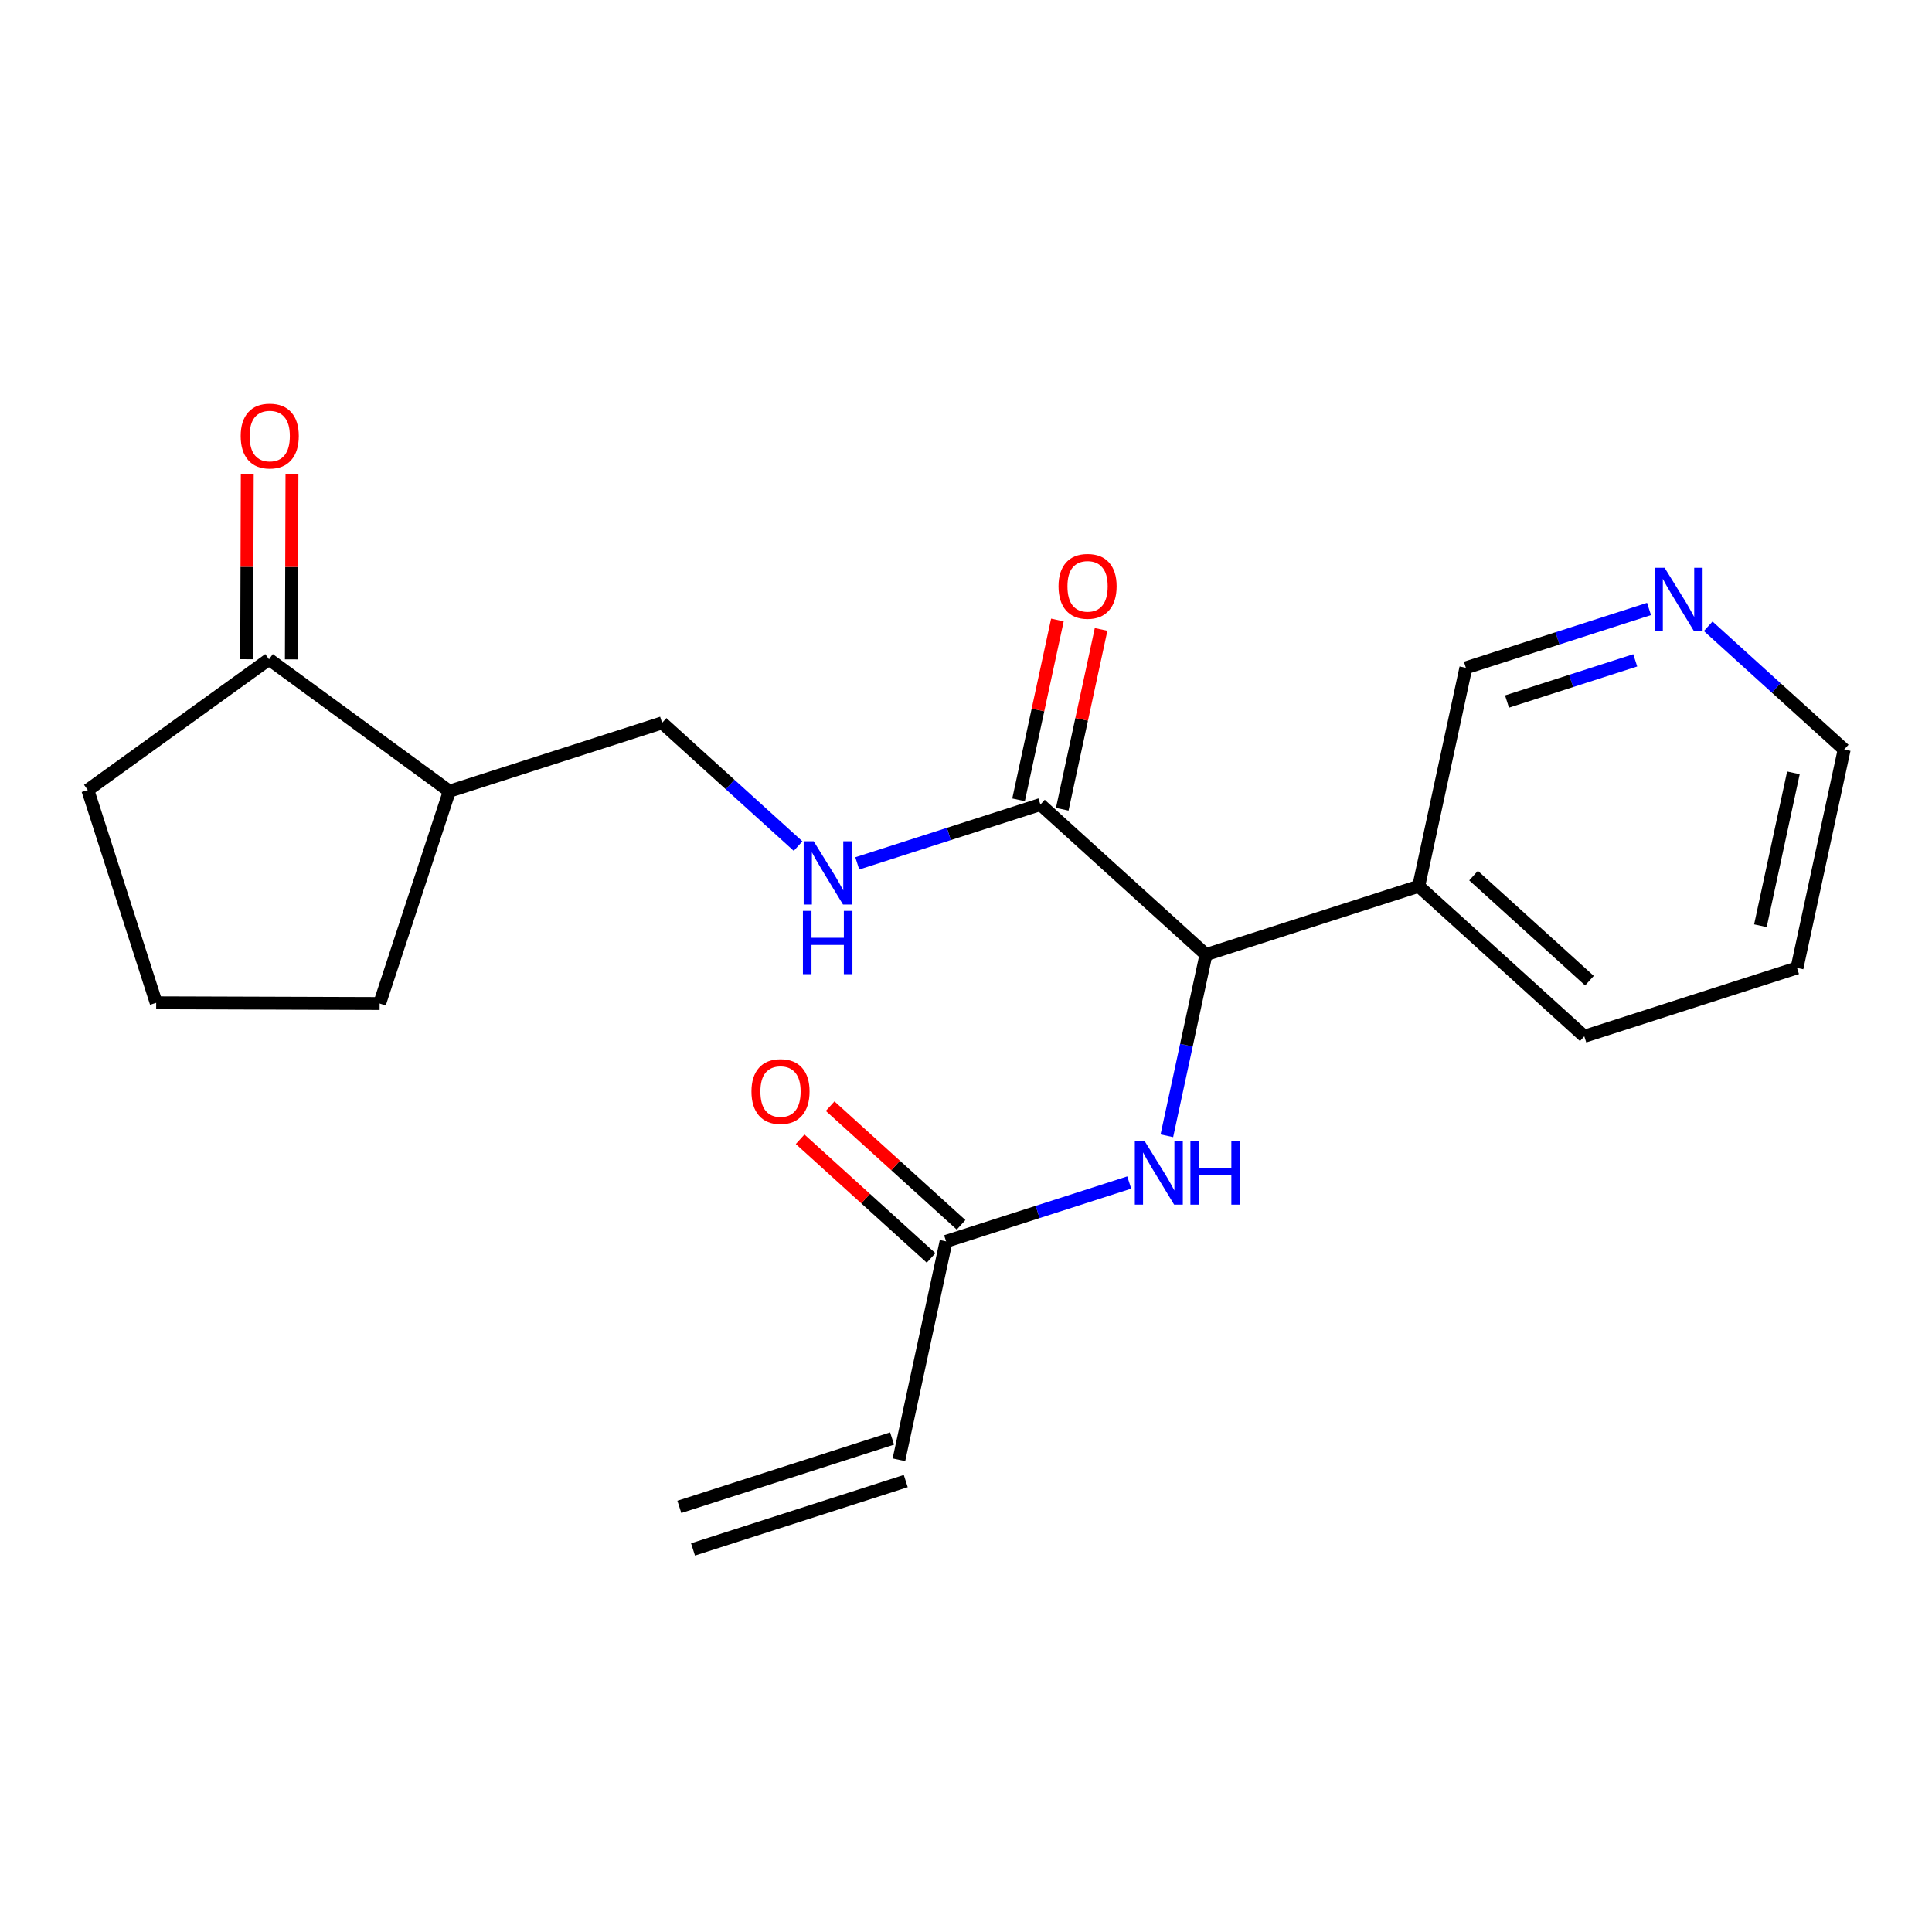 <?xml version='1.0' encoding='iso-8859-1'?>
<svg version='1.1' baseProfile='full'
              xmlns='http://www.w3.org/2000/svg'
                      xmlns:rdkit='http://www.rdkit.org/xml'
                      xmlns:xlink='http://www.w3.org/1999/xlink'
                  xml:space='preserve'
width='300px' height='300px' viewBox='0 0 300 300'>
<!-- END OF HEADER -->
<rect style='opacity:1.0;fill:#FFFFFF;stroke:none' width='300' height='300' x='0' y='0'> </rect>
<rect style='opacity:1.0;fill:#FFFFFF;stroke:none' width='300' height='300' x='0' y='0'> </rect>
<path class='bond-0 atom-0 atom-1' d='M 107.611,240.594 L 140.645,229.979' style='fill:none;fill-rule:evenodd;stroke:#000000;stroke-width:2.0px;stroke-linecap:butt;stroke-linejoin:miter;stroke-opacity:1' />
<path class='bond-0 atom-0 atom-1' d='M 105.488,233.987 L 138.522,223.372' style='fill:none;fill-rule:evenodd;stroke:#000000;stroke-width:2.0px;stroke-linecap:butt;stroke-linejoin:miter;stroke-opacity:1' />
<path class='bond-1 atom-1 atom-2' d='M 139.583,226.675 L 146.907,192.76' style='fill:none;fill-rule:evenodd;stroke:#000000;stroke-width:2.0px;stroke-linecap:butt;stroke-linejoin:miter;stroke-opacity:1' />
<path class='bond-2 atom-2 atom-3' d='M 149.237,190.189 L 139.071,180.976' style='fill:none;fill-rule:evenodd;stroke:#000000;stroke-width:2.0px;stroke-linecap:butt;stroke-linejoin:miter;stroke-opacity:1' />
<path class='bond-2 atom-2 atom-3' d='M 139.071,180.976 L 128.905,171.763' style='fill:none;fill-rule:evenodd;stroke:#FF0000;stroke-width:2.0px;stroke-linecap:butt;stroke-linejoin:miter;stroke-opacity:1' />
<path class='bond-2 atom-2 atom-3' d='M 144.577,195.331 L 134.411,186.118' style='fill:none;fill-rule:evenodd;stroke:#000000;stroke-width:2.0px;stroke-linecap:butt;stroke-linejoin:miter;stroke-opacity:1' />
<path class='bond-2 atom-2 atom-3' d='M 134.411,186.118 L 124.245,176.905' style='fill:none;fill-rule:evenodd;stroke:#FF0000;stroke-width:2.0px;stroke-linecap:butt;stroke-linejoin:miter;stroke-opacity:1' />
<path class='bond-3 atom-2 atom-4' d='M 146.907,192.76 L 161.126,188.191' style='fill:none;fill-rule:evenodd;stroke:#000000;stroke-width:2.0px;stroke-linecap:butt;stroke-linejoin:miter;stroke-opacity:1' />
<path class='bond-3 atom-2 atom-4' d='M 161.126,188.191 L 175.346,183.621' style='fill:none;fill-rule:evenodd;stroke:#0000FF;stroke-width:2.0px;stroke-linecap:butt;stroke-linejoin:miter;stroke-opacity:1' />
<path class='bond-4 atom-4 atom-5' d='M 181.188,176.364 L 184.226,162.297' style='fill:none;fill-rule:evenodd;stroke:#0000FF;stroke-width:2.0px;stroke-linecap:butt;stroke-linejoin:miter;stroke-opacity:1' />
<path class='bond-4 atom-4 atom-5' d='M 184.226,162.297 L 187.264,148.229' style='fill:none;fill-rule:evenodd;stroke:#000000;stroke-width:2.0px;stroke-linecap:butt;stroke-linejoin:miter;stroke-opacity:1' />
<path class='bond-5 atom-5 atom-6' d='M 187.264,148.229 L 161.554,124.929' style='fill:none;fill-rule:evenodd;stroke:#000000;stroke-width:2.0px;stroke-linecap:butt;stroke-linejoin:miter;stroke-opacity:1' />
<path class='bond-15 atom-5 atom-16' d='M 187.264,148.229 L 220.297,137.614' style='fill:none;fill-rule:evenodd;stroke:#000000;stroke-width:2.0px;stroke-linecap:butt;stroke-linejoin:miter;stroke-opacity:1' />
<path class='bond-6 atom-6 atom-7' d='M 164.945,125.662 L 167.96,111.698' style='fill:none;fill-rule:evenodd;stroke:#000000;stroke-width:2.0px;stroke-linecap:butt;stroke-linejoin:miter;stroke-opacity:1' />
<path class='bond-6 atom-6 atom-7' d='M 167.96,111.698 L 170.976,97.735' style='fill:none;fill-rule:evenodd;stroke:#FF0000;stroke-width:2.0px;stroke-linecap:butt;stroke-linejoin:miter;stroke-opacity:1' />
<path class='bond-6 atom-6 atom-7' d='M 158.162,124.197 L 161.177,110.234' style='fill:none;fill-rule:evenodd;stroke:#000000;stroke-width:2.0px;stroke-linecap:butt;stroke-linejoin:miter;stroke-opacity:1' />
<path class='bond-6 atom-6 atom-7' d='M 161.177,110.234 L 164.193,96.27' style='fill:none;fill-rule:evenodd;stroke:#FF0000;stroke-width:2.0px;stroke-linecap:butt;stroke-linejoin:miter;stroke-opacity:1' />
<path class='bond-7 atom-6 atom-8' d='M 161.554,124.929 L 147.334,129.499' style='fill:none;fill-rule:evenodd;stroke:#000000;stroke-width:2.0px;stroke-linecap:butt;stroke-linejoin:miter;stroke-opacity:1' />
<path class='bond-7 atom-6 atom-8' d='M 147.334,129.499 L 133.114,134.068' style='fill:none;fill-rule:evenodd;stroke:#0000FF;stroke-width:2.0px;stroke-linecap:butt;stroke-linejoin:miter;stroke-opacity:1' />
<path class='bond-8 atom-8 atom-9' d='M 123.926,131.381 L 113.368,121.813' style='fill:none;fill-rule:evenodd;stroke:#0000FF;stroke-width:2.0px;stroke-linecap:butt;stroke-linejoin:miter;stroke-opacity:1' />
<path class='bond-8 atom-8 atom-9' d='M 113.368,121.813 L 102.811,112.244' style='fill:none;fill-rule:evenodd;stroke:#000000;stroke-width:2.0px;stroke-linecap:butt;stroke-linejoin:miter;stroke-opacity:1' />
<path class='bond-9 atom-9 atom-10' d='M 102.811,112.244 L 69.777,122.86' style='fill:none;fill-rule:evenodd;stroke:#000000;stroke-width:2.0px;stroke-linecap:butt;stroke-linejoin:miter;stroke-opacity:1' />
<path class='bond-10 atom-10 atom-11' d='M 69.777,122.86 L 58.949,155.824' style='fill:none;fill-rule:evenodd;stroke:#000000;stroke-width:2.0px;stroke-linecap:butt;stroke-linejoin:miter;stroke-opacity:1' />
<path class='bond-21 atom-14 atom-10' d='M 41.773,102.375 L 69.777,122.86' style='fill:none;fill-rule:evenodd;stroke:#000000;stroke-width:2.0px;stroke-linecap:butt;stroke-linejoin:miter;stroke-opacity:1' />
<path class='bond-11 atom-11 atom-12' d='M 58.949,155.824 L 24.252,155.712' style='fill:none;fill-rule:evenodd;stroke:#000000;stroke-width:2.0px;stroke-linecap:butt;stroke-linejoin:miter;stroke-opacity:1' />
<path class='bond-12 atom-12 atom-13' d='M 24.252,155.712 L 13.636,122.678' style='fill:none;fill-rule:evenodd;stroke:#000000;stroke-width:2.0px;stroke-linecap:butt;stroke-linejoin:miter;stroke-opacity:1' />
<path class='bond-13 atom-13 atom-14' d='M 13.636,122.678 L 41.773,102.375' style='fill:none;fill-rule:evenodd;stroke:#000000;stroke-width:2.0px;stroke-linecap:butt;stroke-linejoin:miter;stroke-opacity:1' />
<path class='bond-14 atom-14 atom-15' d='M 45.242,102.386 L 45.289,88.032' style='fill:none;fill-rule:evenodd;stroke:#000000;stroke-width:2.0px;stroke-linecap:butt;stroke-linejoin:miter;stroke-opacity:1' />
<path class='bond-14 atom-14 atom-15' d='M 45.289,88.032 L 45.335,73.678' style='fill:none;fill-rule:evenodd;stroke:#FF0000;stroke-width:2.0px;stroke-linecap:butt;stroke-linejoin:miter;stroke-opacity:1' />
<path class='bond-14 atom-14 atom-15' d='M 38.303,102.364 L 38.349,88.01' style='fill:none;fill-rule:evenodd;stroke:#000000;stroke-width:2.0px;stroke-linecap:butt;stroke-linejoin:miter;stroke-opacity:1' />
<path class='bond-14 atom-14 atom-15' d='M 38.349,88.01 L 38.396,73.655' style='fill:none;fill-rule:evenodd;stroke:#FF0000;stroke-width:2.0px;stroke-linecap:butt;stroke-linejoin:miter;stroke-opacity:1' />
<path class='bond-16 atom-16 atom-17' d='M 220.297,137.614 L 246.007,160.914' style='fill:none;fill-rule:evenodd;stroke:#000000;stroke-width:2.0px;stroke-linecap:butt;stroke-linejoin:miter;stroke-opacity:1' />
<path class='bond-16 atom-16 atom-17' d='M 228.813,135.967 L 246.81,152.277' style='fill:none;fill-rule:evenodd;stroke:#000000;stroke-width:2.0px;stroke-linecap:butt;stroke-linejoin:miter;stroke-opacity:1' />
<path class='bond-22 atom-21 atom-16' d='M 227.62,103.699 L 220.297,137.614' style='fill:none;fill-rule:evenodd;stroke:#000000;stroke-width:2.0px;stroke-linecap:butt;stroke-linejoin:miter;stroke-opacity:1' />
<path class='bond-17 atom-17 atom-18' d='M 246.007,160.914 L 279.04,150.299' style='fill:none;fill-rule:evenodd;stroke:#000000;stroke-width:2.0px;stroke-linecap:butt;stroke-linejoin:miter;stroke-opacity:1' />
<path class='bond-18 atom-18 atom-19' d='M 279.04,150.299 L 286.364,116.383' style='fill:none;fill-rule:evenodd;stroke:#000000;stroke-width:2.0px;stroke-linecap:butt;stroke-linejoin:miter;stroke-opacity:1' />
<path class='bond-18 atom-18 atom-19' d='M 273.356,143.747 L 278.482,120.006' style='fill:none;fill-rule:evenodd;stroke:#000000;stroke-width:2.0px;stroke-linecap:butt;stroke-linejoin:miter;stroke-opacity:1' />
<path class='bond-19 atom-19 atom-20' d='M 286.364,116.383 L 275.806,106.815' style='fill:none;fill-rule:evenodd;stroke:#000000;stroke-width:2.0px;stroke-linecap:butt;stroke-linejoin:miter;stroke-opacity:1' />
<path class='bond-19 atom-19 atom-20' d='M 275.806,106.815 L 265.248,97.247' style='fill:none;fill-rule:evenodd;stroke:#0000FF;stroke-width:2.0px;stroke-linecap:butt;stroke-linejoin:miter;stroke-opacity:1' />
<path class='bond-20 atom-20 atom-21' d='M 256.06,94.559 L 241.84,99.129' style='fill:none;fill-rule:evenodd;stroke:#0000FF;stroke-width:2.0px;stroke-linecap:butt;stroke-linejoin:miter;stroke-opacity:1' />
<path class='bond-20 atom-20 atom-21' d='M 241.84,99.129 L 227.62,103.699' style='fill:none;fill-rule:evenodd;stroke:#000000;stroke-width:2.0px;stroke-linecap:butt;stroke-linejoin:miter;stroke-opacity:1' />
<path class='bond-20 atom-20 atom-21' d='M 253.917,102.537 L 243.963,105.736' style='fill:none;fill-rule:evenodd;stroke:#0000FF;stroke-width:2.0px;stroke-linecap:butt;stroke-linejoin:miter;stroke-opacity:1' />
<path class='bond-20 atom-20 atom-21' d='M 243.963,105.736 L 234.009,108.934' style='fill:none;fill-rule:evenodd;stroke:#000000;stroke-width:2.0px;stroke-linecap:butt;stroke-linejoin:miter;stroke-opacity:1' />
<path  class='atom-3' d='M 116.686 169.488
Q 116.686 167.128, 117.852 165.81
Q 119.018 164.491, 121.197 164.491
Q 123.376 164.491, 124.542 165.81
Q 125.707 167.128, 125.707 169.488
Q 125.707 171.875, 124.528 173.235
Q 123.348 174.581, 121.197 174.581
Q 119.032 174.581, 117.852 173.235
Q 116.686 171.889, 116.686 169.488
M 121.197 173.471
Q 122.696 173.471, 123.501 172.472
Q 124.32 171.459, 124.32 169.488
Q 124.32 167.559, 123.501 166.587
Q 122.696 165.602, 121.197 165.602
Q 119.698 165.602, 118.879 166.573
Q 118.074 167.545, 118.074 169.488
Q 118.074 171.472, 118.879 172.472
Q 119.698 173.471, 121.197 173.471
' fill='#FF0000'/>
<path  class='atom-4' d='M 177.768 177.232
L 180.988 182.436
Q 181.307 182.95, 181.821 183.88
Q 182.334 184.809, 182.362 184.865
L 182.362 177.232
L 183.666 177.232
L 183.666 187.058
L 182.32 187.058
L 178.864 181.367
Q 178.462 180.701, 178.032 179.938
Q 177.615 179.175, 177.49 178.939
L 177.49 187.058
L 176.214 187.058
L 176.214 177.232
L 177.768 177.232
' fill='#0000FF'/>
<path  class='atom-4' d='M 184.846 177.232
L 186.179 177.232
L 186.179 181.409
L 191.203 181.409
L 191.203 177.232
L 192.535 177.232
L 192.535 187.058
L 191.203 187.058
L 191.203 182.519
L 186.179 182.519
L 186.179 187.058
L 184.846 187.058
L 184.846 177.232
' fill='#0000FF'/>
<path  class='atom-7' d='M 164.367 91.042
Q 164.367 88.682, 165.532 87.364
Q 166.698 86.045, 168.877 86.045
Q 171.056 86.045, 172.222 87.364
Q 173.388 88.682, 173.388 91.042
Q 173.388 93.429, 172.208 94.789
Q 171.028 96.135, 168.877 96.135
Q 166.712 96.135, 165.532 94.789
Q 164.367 93.443, 164.367 91.042
M 168.877 95.025
Q 170.376 95.025, 171.181 94.026
Q 172 93.012, 172 91.042
Q 172 89.112, 171.181 88.141
Q 170.376 87.156, 168.877 87.156
Q 167.378 87.156, 166.559 88.127
Q 165.755 89.099, 165.755 91.042
Q 165.755 93.026, 166.559 94.026
Q 167.378 95.025, 168.877 95.025
' fill='#FF0000'/>
<path  class='atom-8' d='M 126.348 130.631
L 129.568 135.836
Q 129.887 136.35, 130.401 137.279
Q 130.914 138.209, 130.942 138.265
L 130.942 130.631
L 132.247 130.631
L 132.247 140.458
L 130.901 140.458
L 127.445 134.767
Q 127.042 134.101, 126.612 133.338
Q 126.196 132.574, 126.071 132.339
L 126.071 140.458
L 124.794 140.458
L 124.794 130.631
L 126.348 130.631
' fill='#0000FF'/>
<path  class='atom-8' d='M 124.676 141.44
L 126.008 141.44
L 126.008 145.618
L 131.032 145.618
L 131.032 141.44
L 132.365 141.44
L 132.365 151.267
L 131.032 151.267
L 131.032 146.728
L 126.008 146.728
L 126.008 151.267
L 124.676 151.267
L 124.676 141.44
' fill='#0000FF'/>
<path  class='atom-15' d='M 37.374 67.706
Q 37.374 65.346, 38.54 64.028
Q 39.706 62.709, 41.885 62.709
Q 44.064 62.709, 45.23 64.028
Q 46.395 65.346, 46.395 67.706
Q 46.395 70.093, 45.216 71.453
Q 44.036 72.799, 41.885 72.799
Q 39.72 72.799, 38.54 71.453
Q 37.374 70.107, 37.374 67.706
M 41.885 71.689
Q 43.384 71.689, 44.189 70.69
Q 45.008 69.676, 45.008 67.706
Q 45.008 65.776, 44.189 64.805
Q 43.384 63.82, 41.885 63.82
Q 40.386 63.82, 39.567 64.791
Q 38.762 65.763, 38.762 67.706
Q 38.762 69.69, 39.567 70.69
Q 40.386 71.689, 41.885 71.689
' fill='#FF0000'/>
<path  class='atom-20' d='M 258.482 88.17
L 261.702 93.375
Q 262.021 93.888, 262.534 94.818
Q 263.048 95.748, 263.076 95.803
L 263.076 88.17
L 264.38 88.17
L 264.38 97.996
L 263.034 97.996
L 259.578 92.306
Q 259.176 91.64, 258.745 90.876
Q 258.329 90.113, 258.204 89.877
L 258.204 97.996
L 256.927 97.996
L 256.927 88.17
L 258.482 88.17
' fill='#0000FF'/>
</svg>
